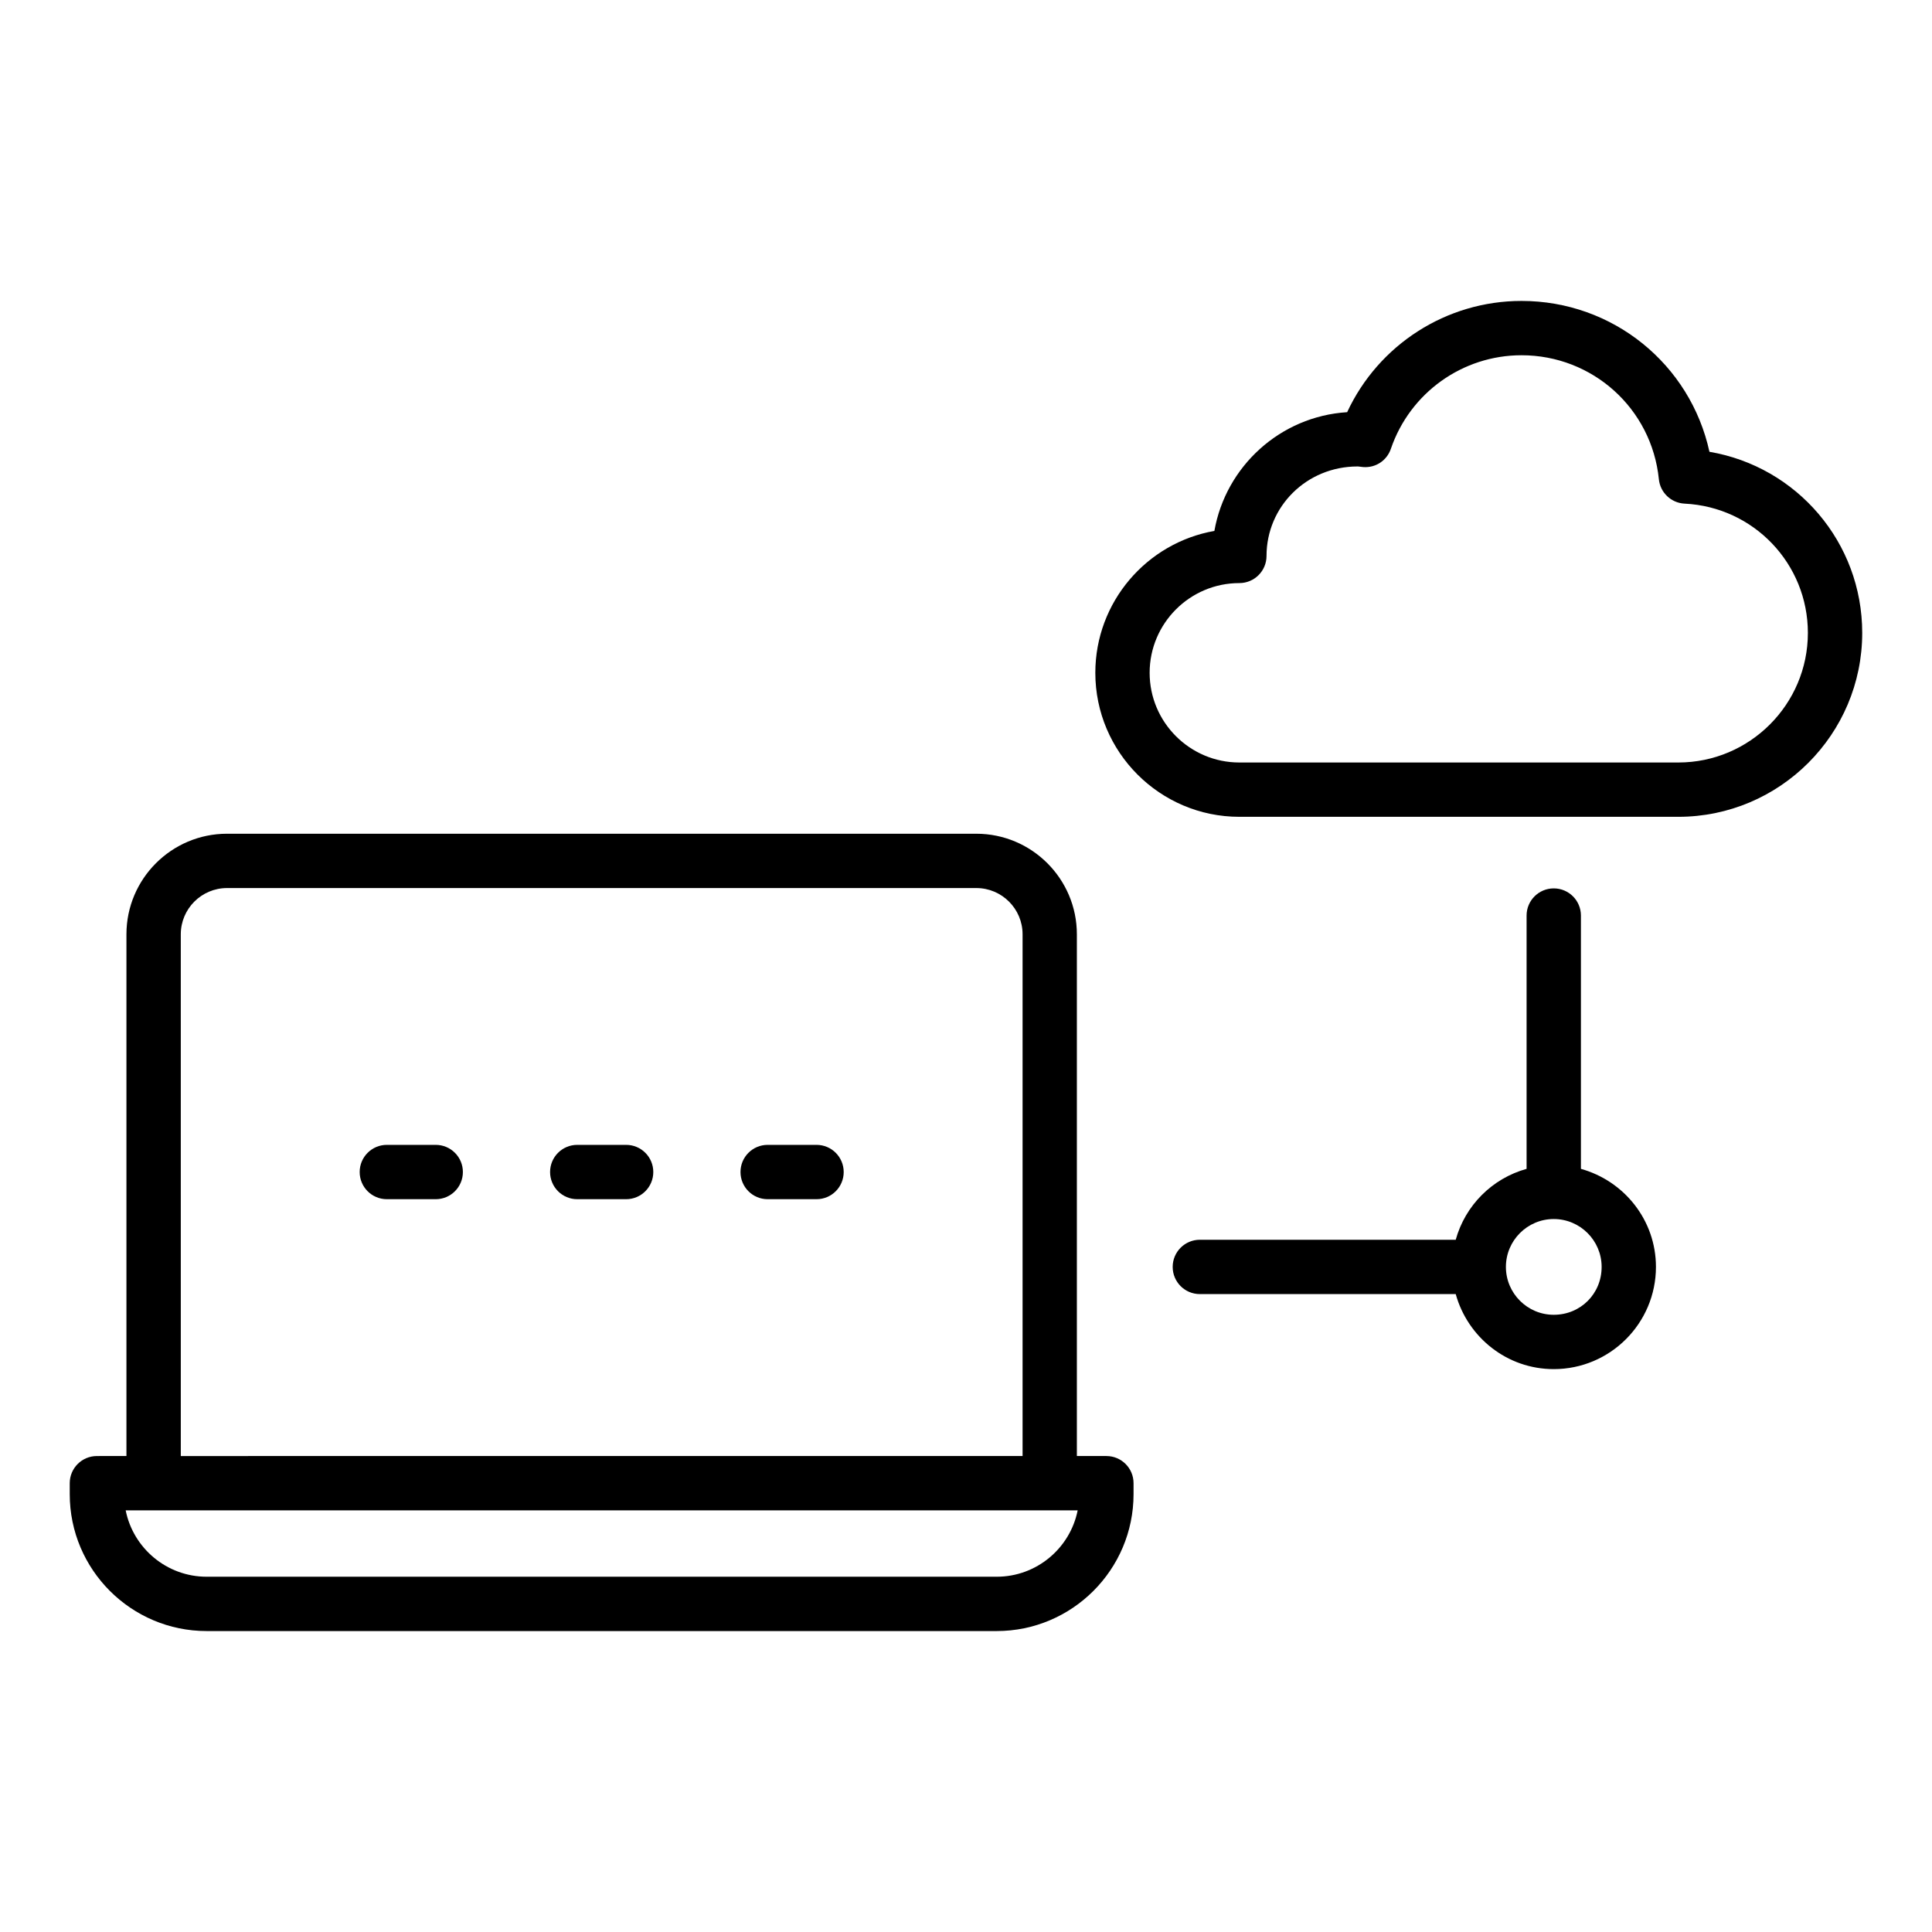 <?xml version="1.0" encoding="UTF-8"?>
<!-- Uploaded to: ICON Repo, www.iconrepo.com, Generator: ICON Repo Mixer Tools -->
<svg fill="#000000" width="800px" height="800px" version="1.1" viewBox="144 144 512 512" xmlns="http://www.w3.org/2000/svg">
 <g>
  <path d="m597.02 263.73c-5.055-23.16-25.527-39.98-49.805-39.98-19.969 0-37.914 11.645-46.207 29.484-17.703 1.102-32.176 14.34-35.184 31.469-17.902 3.141-31.551 18.809-31.551 37.598 0 21.043 17.121 38.164 38.172 38.164h116.32c26.879 0 48.742-21.863 48.742-48.742 0-24.016-17.359-44.062-40.484-47.992zm-8.258 82.34h-116.32c-13.109 0-23.777-10.664-23.777-23.77 0-13.109 10.668-23.777 23.777-23.777 3.977 0 7.199-3.219 7.199-7.199 0-13.066 10.598-23.707 24.129-23.707h0.125c0.438 0.062 0.879 0.121 1.328 0.156 3.359 0.266 6.32-1.734 7.379-4.852 5.066-14.816 18.969-24.777 34.609-24.777 18.859 0 34.512 14.129 36.406 32.859 0.359 3.551 3.262 6.289 6.816 6.465 18.32 0.891 32.672 15.93 32.672 34.254 0 18.941-15.406 34.348-34.348 34.348z"/>
  <path d="m437.21 529.86h-7.828v-138.26c0-14.695-11.957-26.652-26.652-26.652h-198.57c-14.695 0-26.652 11.957-26.652 26.652v138.26l-7.828 0.004c-3.977 0-7.199 3.219-7.199 7.199v2.91c0 20.004 16.277 36.273 36.281 36.273h209.36c20.004 0 36.281-16.27 36.281-36.273v-2.91c0.004-3.981-3.219-7.199-7.195-7.199zm-245.3-138.26c0-6.762 5.496-12.258 12.258-12.258h198.57c6.762 0 12.258 5.496 12.258 12.258v138.26l-223.08 0.004zm216.22 170.25h-209.36c-10.598 0-19.469-7.578-21.465-17.594h252.29c-1.992 10.016-10.863 17.594-21.465 17.594z"/>
  <path d="m562.96 453.76v-67.129c0-3.977-3.219-7.199-7.199-7.199-3.977 0-7.199 3.219-7.199 7.199v67.129c-9.117 2.535-16.25 9.668-18.781 18.789h-67.809c-3.977 0-7.199 3.219-7.199 7.199 0 3.977 3.219 7.199 7.199 7.199h67.809c3.176 11.43 13.559 19.883 25.98 19.883 14.938 0 27.082-12.145 27.082-27.082 0-12.43-8.457-22.812-19.883-25.988zm-7.199 38.672c-6.992 0-12.68-5.691-12.68-12.688 0-6.992 5.688-12.688 12.68-12.688s12.688 5.691 12.688 12.688c0 7.117-5.574 12.688-12.688 12.688z"/>
  <path d="m259.47 447.4h-12.953c-3.977 0-7.199 3.219-7.199 7.199 0 3.977 3.219 7.199 7.199 7.199h12.953c3.977 0 7.199-3.219 7.199-7.199 0-3.981-3.223-7.199-7.199-7.199z"/>
  <path d="m309.93 447.4h-12.953c-3.977 0-7.199 3.219-7.199 7.199 0 3.977 3.219 7.199 7.199 7.199h12.953c3.977 0 7.199-3.219 7.199-7.199 0-3.981-3.219-7.199-7.199-7.199z"/>
  <path d="m360.39 447.4h-12.953c-3.977 0-7.199 3.219-7.199 7.199 0 3.977 3.219 7.199 7.199 7.199h12.953c3.977 0 7.199-3.219 7.199-7.199-0.004-3.981-3.223-7.199-7.199-7.199z"/>
 </g>
</svg>